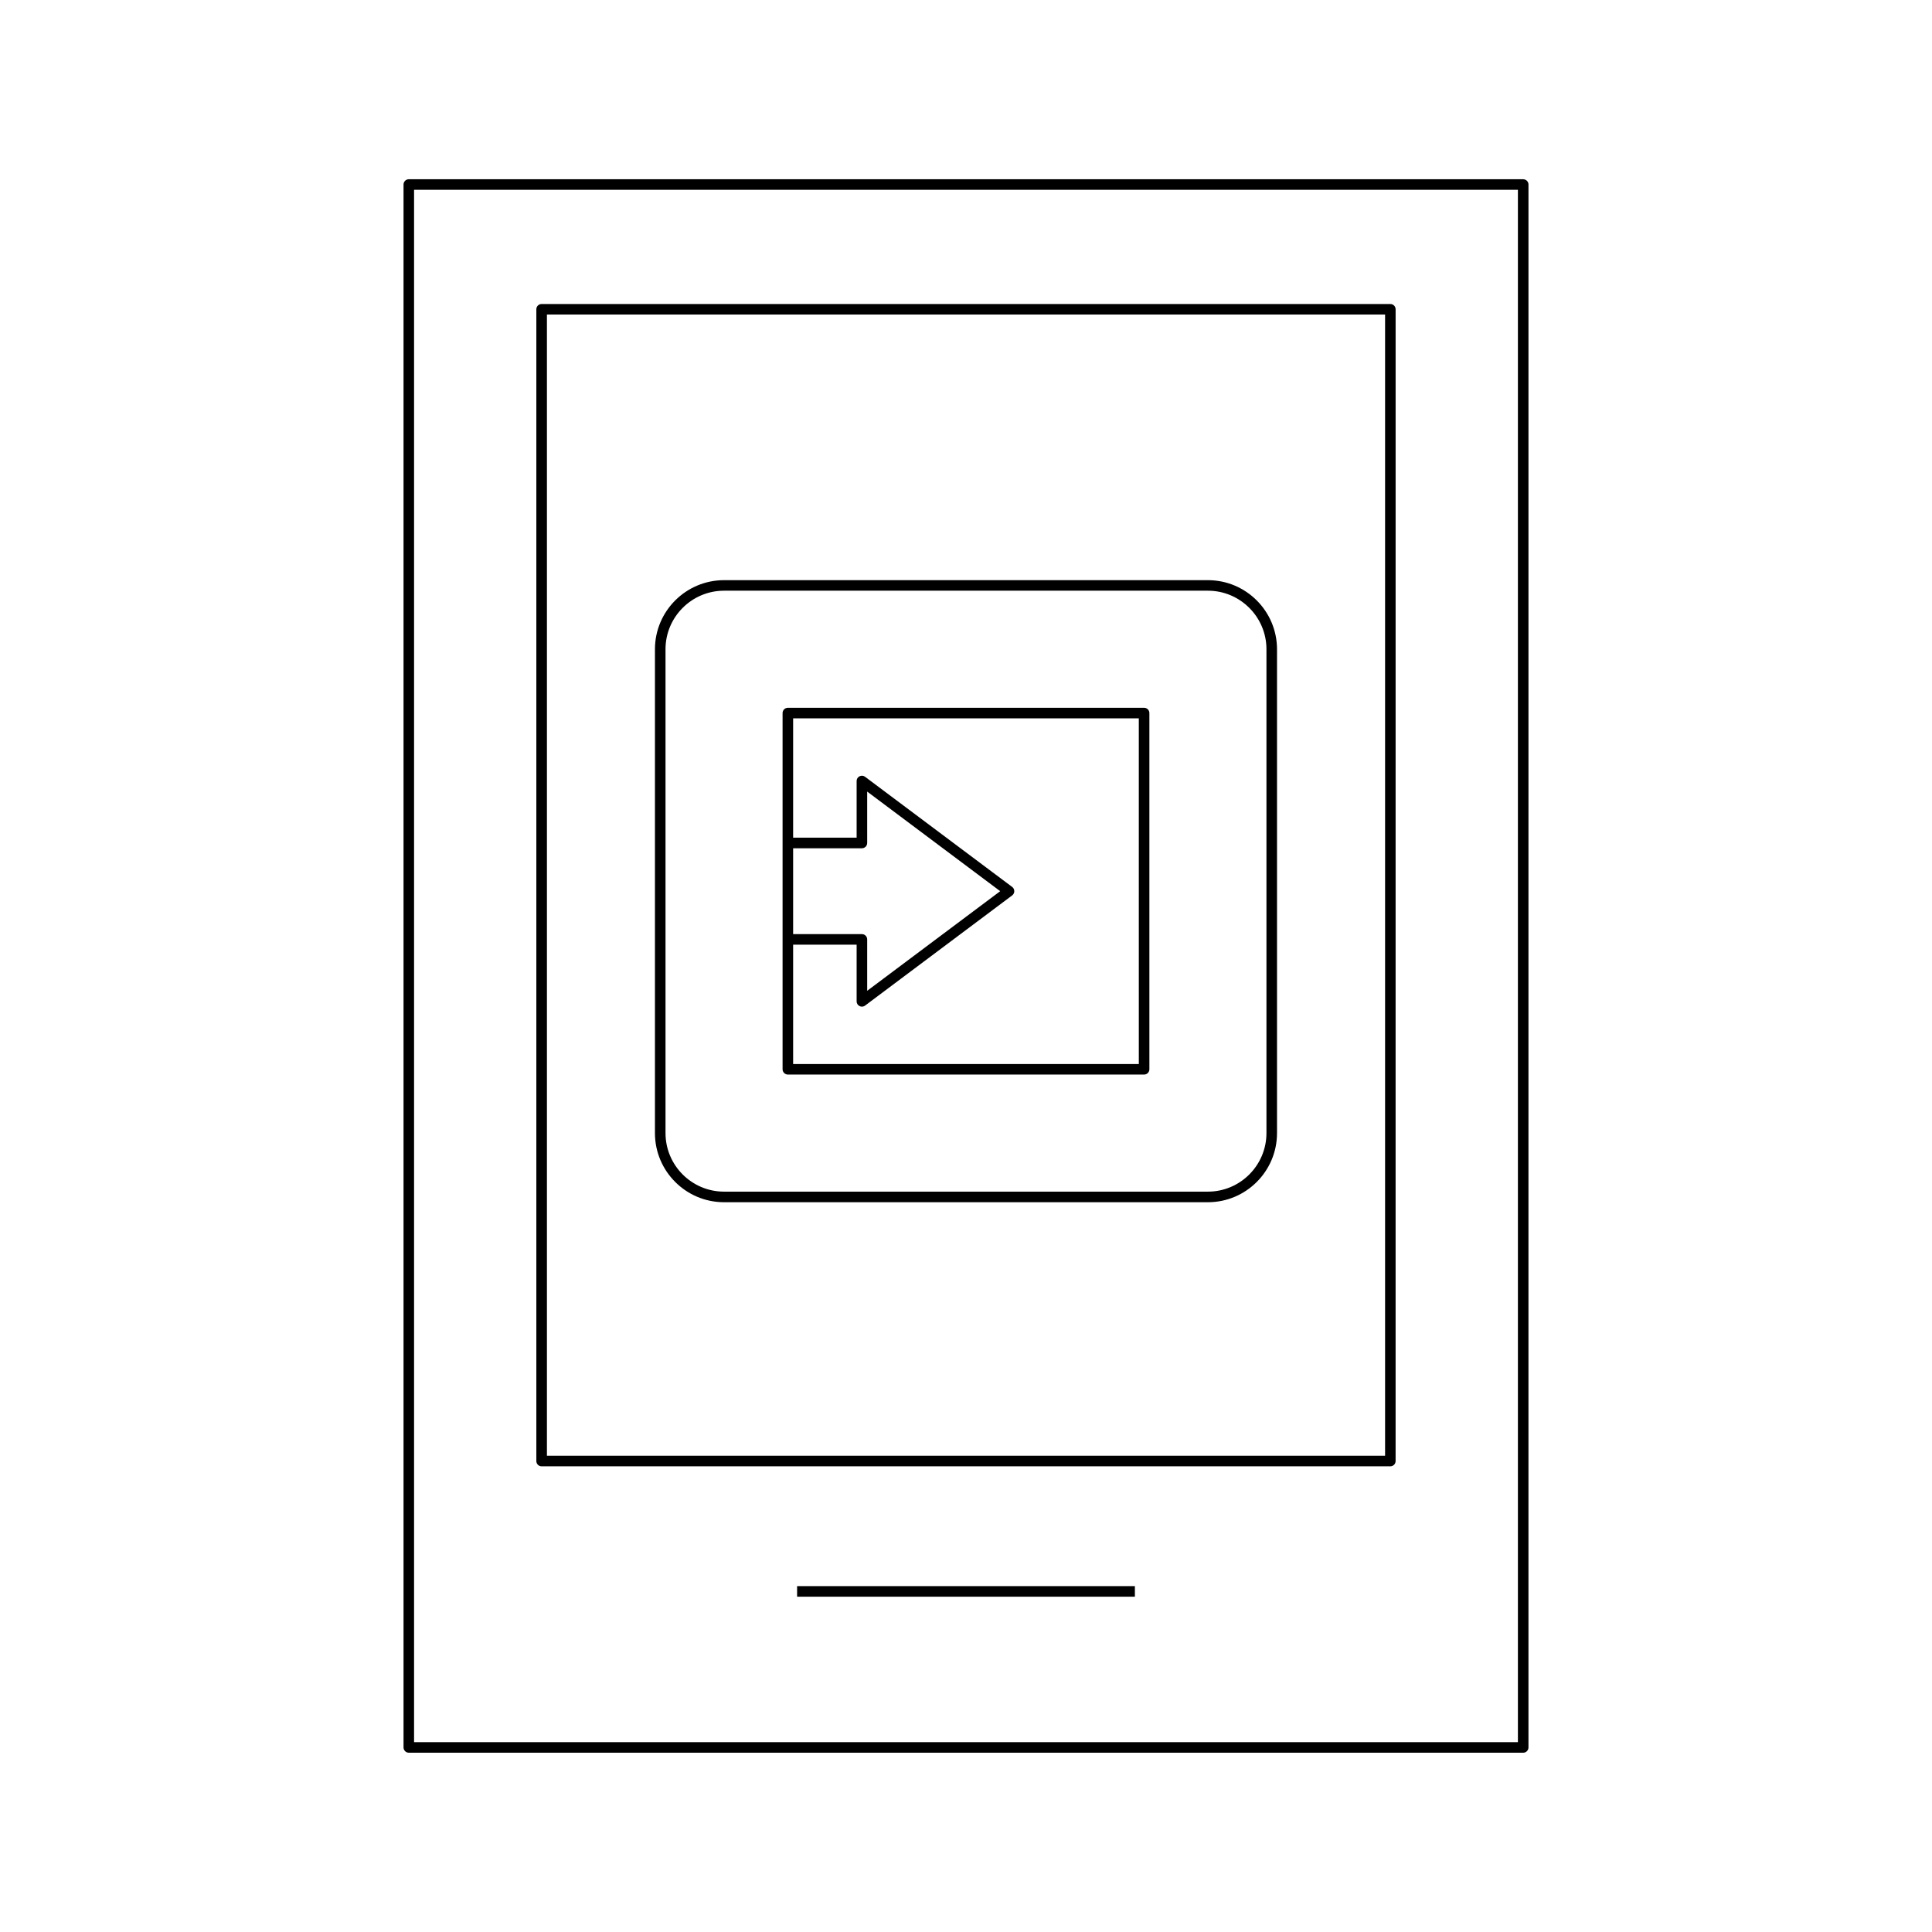 <?xml version="1.0" encoding="UTF-8"?>
<!-- Uploaded to: SVG Repo, www.svgrepo.com, Generator: SVG Repo Mixer Tools -->
<svg fill="#000000" width="800px" height="800px" version="1.1" viewBox="144 144 512 512" xmlns="http://www.w3.org/2000/svg">
 <g>
  <path d="m547.66 191.5h-295.32c-0.773 0-1.398 0.629-1.398 1.398v414.19c0 0.77 0.625 1.398 1.398 1.398l295.32 0.004c0.773 0 1.398-0.629 1.398-1.398l0.004-414.19c0-0.77-0.629-1.398-1.402-1.398zm-1.398 414.19h-292.53v-411.39h292.53z"/>
  <path d="m287.54 532.59h224.91c0.773 0 1.398-0.629 1.398-1.398l0.004-305.23c0-0.77-0.625-1.398-1.398-1.398h-224.92c-0.773 0-1.398 0.629-1.398 1.398v305.23c0 0.773 0.625 1.402 1.398 1.402zm1.402-305.23h222.12v302.43l-222.12-0.004z"/>
  <path d="m355.24 564.34h89.516v2.801h-89.516z"/>
  <path d="m464.11 297.75h-128.23c-10.098 0-18.312 8.211-18.312 18.309v128.23c0 10.098 8.215 18.312 18.312 18.312h128.23c10.098 0 18.312-8.215 18.312-18.312v-128.23c-0.004-10.098-8.219-18.309-18.312-18.309zm15.512 146.53c0 8.555-6.961 15.516-15.512 15.516h-128.23c-8.551 0-15.512-6.961-15.512-15.516v-128.23c0-8.551 6.961-15.508 15.512-15.508h128.23c8.551 0 15.512 6.961 15.512 15.508z"/>
  <path d="m447.2 331.57h-94.41c-0.773 0-1.398 0.629-1.398 1.398v94.402c0 0.77 0.625 1.398 1.398 1.398h94.41c0.773 0 1.398-0.629 1.398-1.398v-94.402c0-0.77-0.625-1.398-1.398-1.398zm-93.012 37.227h18.227c0.773 0 1.398-0.629 1.398-1.398v-13.621l35.25 26.395-35.25 26.398v-13.621c0-0.77-0.625-1.398-1.398-1.398h-18.227zm91.613 57.18h-91.613v-31.629h16.828v15.023c0 0.531 0.297 1.016 0.773 1.25 0.195 0.098 0.414 0.148 0.625 0.148 0.297 0 0.594-0.094 0.84-0.277l38.984-29.203c0.352-0.262 0.559-0.68 0.559-1.121 0-0.441-0.207-0.859-0.559-1.121l-38.984-29.191c-0.422-0.324-0.992-0.371-1.465-0.133-0.477 0.234-0.773 0.723-0.773 1.25v15.023h-16.828v-31.629h91.609z"/>
 </g>
</svg>
